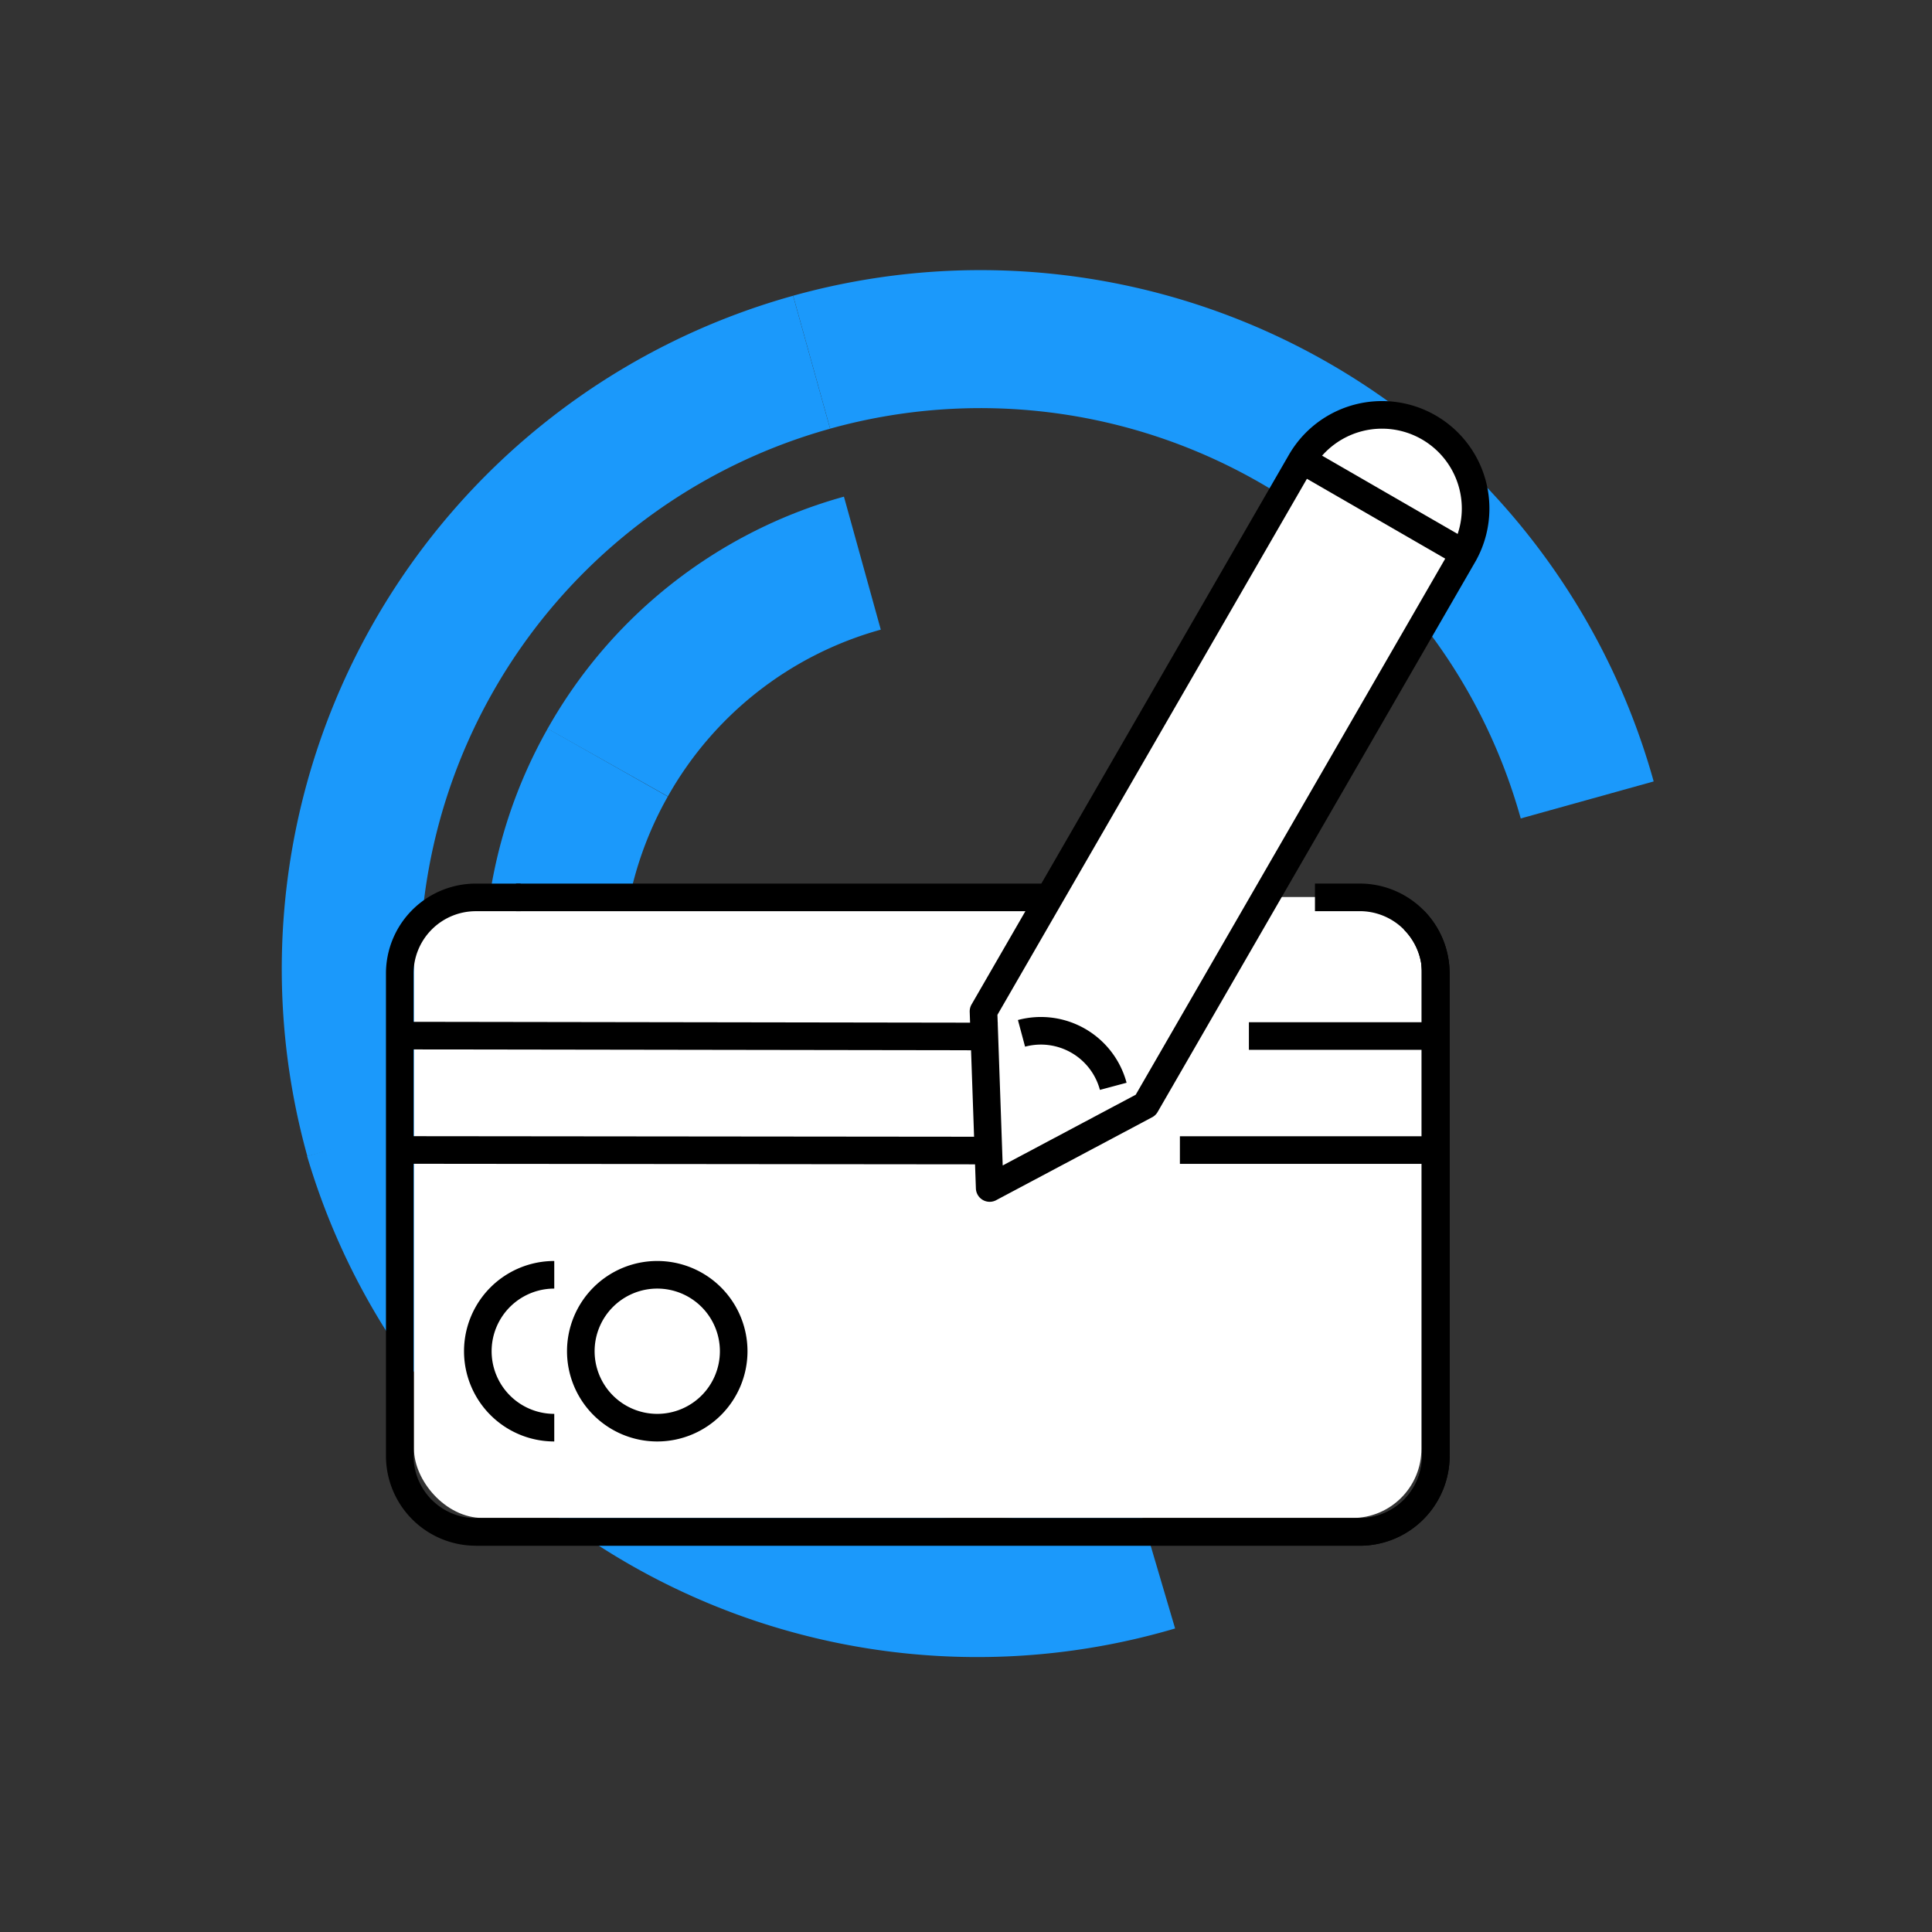 <svg xmlns="http://www.w3.org/2000/svg" xmlns:xlink="http://www.w3.org/1999/xlink" width="140" height="140" viewBox="0 0 140 140">
  <rect x="0" y="0" width="140" height="140" fill="#333333" stroke="none"/>
  <defs>
    <clipPath id="clip-Personalizza_carta_sky">
      <rect width="140" height="140"/>
    </clipPath>
  </defs>
  <g id="Personalizza_carta_sky" data-name="Personalizza carta – sky" clip-path="url(#clip-Personalizza_carta_sky)">
    <g id="Group_89688" data-name="Group 89688" transform="translate(-7.681 -4.53)">
      <path id="Path_89399" data-name="Path 89399" d="M95.663,90.549A30.521,30.521,0,0,1,114.114,76.1" transform="translate(-43.943 -30.762)" fill="none" stroke="#1b99fb" stroke-miterlimit="10" stroke-width="10"/>
      <path id="Path_89400" data-name="Path 89400" d="M85.229,141.531a30.52,30.52,0,0,1,2.832-23.261" transform="translate(-36.34 -58.484)" fill="none" stroke="#1b99fb" stroke-miterlimit="10" stroke-width="10"/>
      <path id="Path_89401" data-name="Path 89401" d="M42.958,89.791a45.634,45.634,0,0,1,31.722-56.2" transform="translate(-8.187 -2.812)" fill="none" stroke="#1b99fb" stroke-miterlimit="10" stroke-width="10"/>
      <path id="Path_89402" data-name="Path 89402" d="M194.988,62.077a45.634,45.634,0,0,0-56.2-31.721" transform="translate(-72.292 0.42)" fill="none" stroke="#1b99fb" stroke-miterlimit="10" stroke-width="10"/>
      <path id="Path_89951" data-name="Path 89951" d="M31.722,56.2A45.634,45.634,0,0,0,0,0" transform="matrix(-0.848, 0.53, -0.53, -0.848, 91.418, 117.74)" fill="none" stroke="#1b99fb" stroke-miterlimit="10" stroke-width="10"/>
    </g>
    <rect id="Rectangle_13292" data-name="Rectangle 13292" width="73" height="45" rx="5" transform="translate(30 65)" fill="#fff"/>
    <g id="Group_89689" data-name="Group 89689" transform="translate(-1.068 -2.084)">
      <path id="Path_89392" data-name="Path 89392" d="M256.5,150.747a5.5,5.5,0,0,1,1.615,3.9V189.6" transform="translate(-153.004 -82.019)" fill="none" stroke="#010101" stroke-miterlimit="10" stroke-width="2"/>
      <line id="Line_18471" data-name="Line 18471" x2="43.493" transform="translate(38.461 67.113)" fill="none" stroke="#000" stroke-miterlimit="10" stroke-width="2"/>
      <path id="Path_89393" data-name="Path 89393" d="M101.214,191.783H37.163a5.514,5.514,0,0,1-5.514-5.514V151.317a5.514,5.514,0,0,1,5.514-5.514h3.244" transform="translate(-1.613 -78.69)" fill="none" stroke="#000" stroke-miterlimit="10" stroke-width="2"/>
      <line id="Line_18472" data-name="Line 18472" x2="41.907" y2="0.041" transform="translate(30.903 85.416)" fill="none" stroke="#000" stroke-miterlimit="10" stroke-width="2"/>
      <line id="Line_18473" data-name="Line 18473" x2="42.907" y2="0.065" transform="translate(30.903 77.129)" fill="none" stroke="#000" stroke-miterlimit="10" stroke-width="2"/>
      <path id="Path_89394" data-name="Path 89394" d="M54.5,229.506a5.539,5.539,0,0,0,0,11.078" transform="translate(-13.268 -135.046)" fill="none" stroke="#000" stroke-miterlimit="10" stroke-width="2"/>
      <path id="Path_89395" data-name="Path 89395" d="M77.348,240.583a5.539,5.539,0,1,0-5.539-5.539A5.539,5.539,0,0,0,77.348,240.583Z" transform="translate(-28.653 -135.045)" fill="none" stroke="#000" stroke-miterlimit="10" stroke-width="2"/>
      <path id="Path_89396" data-name="Path 89396" d="M250.082,269.658a5.514,5.514,0,0,1-5.514,5.514" transform="translate(-144.967 -162.079)" fill="none" stroke="#010101" stroke-miterlimit="10" stroke-width="2"/>
      <line id="Line_18474" data-name="Line 18474" x1="13.546" transform="translate(91.568 77.159)" fill="none" stroke="#000" stroke-miterlimit="10" stroke-width="2"/>
      <line id="Line_18475" data-name="Line 18475" x1="17.546" transform="translate(86.568 85.422)" fill="none" stroke="#000" stroke-miterlimit="10" stroke-width="2"/>
      <path id="Path_90003" data-name="Path 90003" d="M31.649,191.783H95.7a5.514,5.514,0,0,0,5.514-5.514V151.317A5.514,5.514,0,0,0,95.7,145.8H92.455" transform="translate(3.9 -78.69)" fill="none" stroke="#000" stroke-miterlimit="10" stroke-width="2"/>
    </g>
    <g id="Group_89803" data-name="Group 89803" transform="translate(-5 -5.165)">
      <rect id="Rectangle_13293" data-name="Rectangle 13293" width="13" height="57" rx="6.5" transform="matrix(0.875, 0.485, -0.485, 0.875, 102.405, 33.165)" fill="#fff"/>
      <path id="Path_89397" data-name="Path 89397" d="M184.853,191.38a5.428,5.428,0,0,1,6.648,3.839" transform="translate(-105.831 -111.335)" fill="none" stroke="#000" stroke-miterlimit="10" stroke-width="2"/>
      <path id="Path_89398" data-name="Path 89398" d="M199.494,57.742,176.423,97.7l.448,12.8,11.305-6.01,23.071-39.961-.041.071a6.786,6.786,0,0,0-11.753-6.786" transform="translate(-100.155 -19.248)" fill="none" stroke="#000" stroke-linejoin="round" stroke-width="2"/>
      <line id="Line_18476" data-name="Line 18476" x2="11.753" y2="6.786" transform="translate(99.339 38.494)" fill="none" stroke="#000" stroke-miterlimit="10" stroke-width="2"/>
    </g>
  </g>
</svg>
